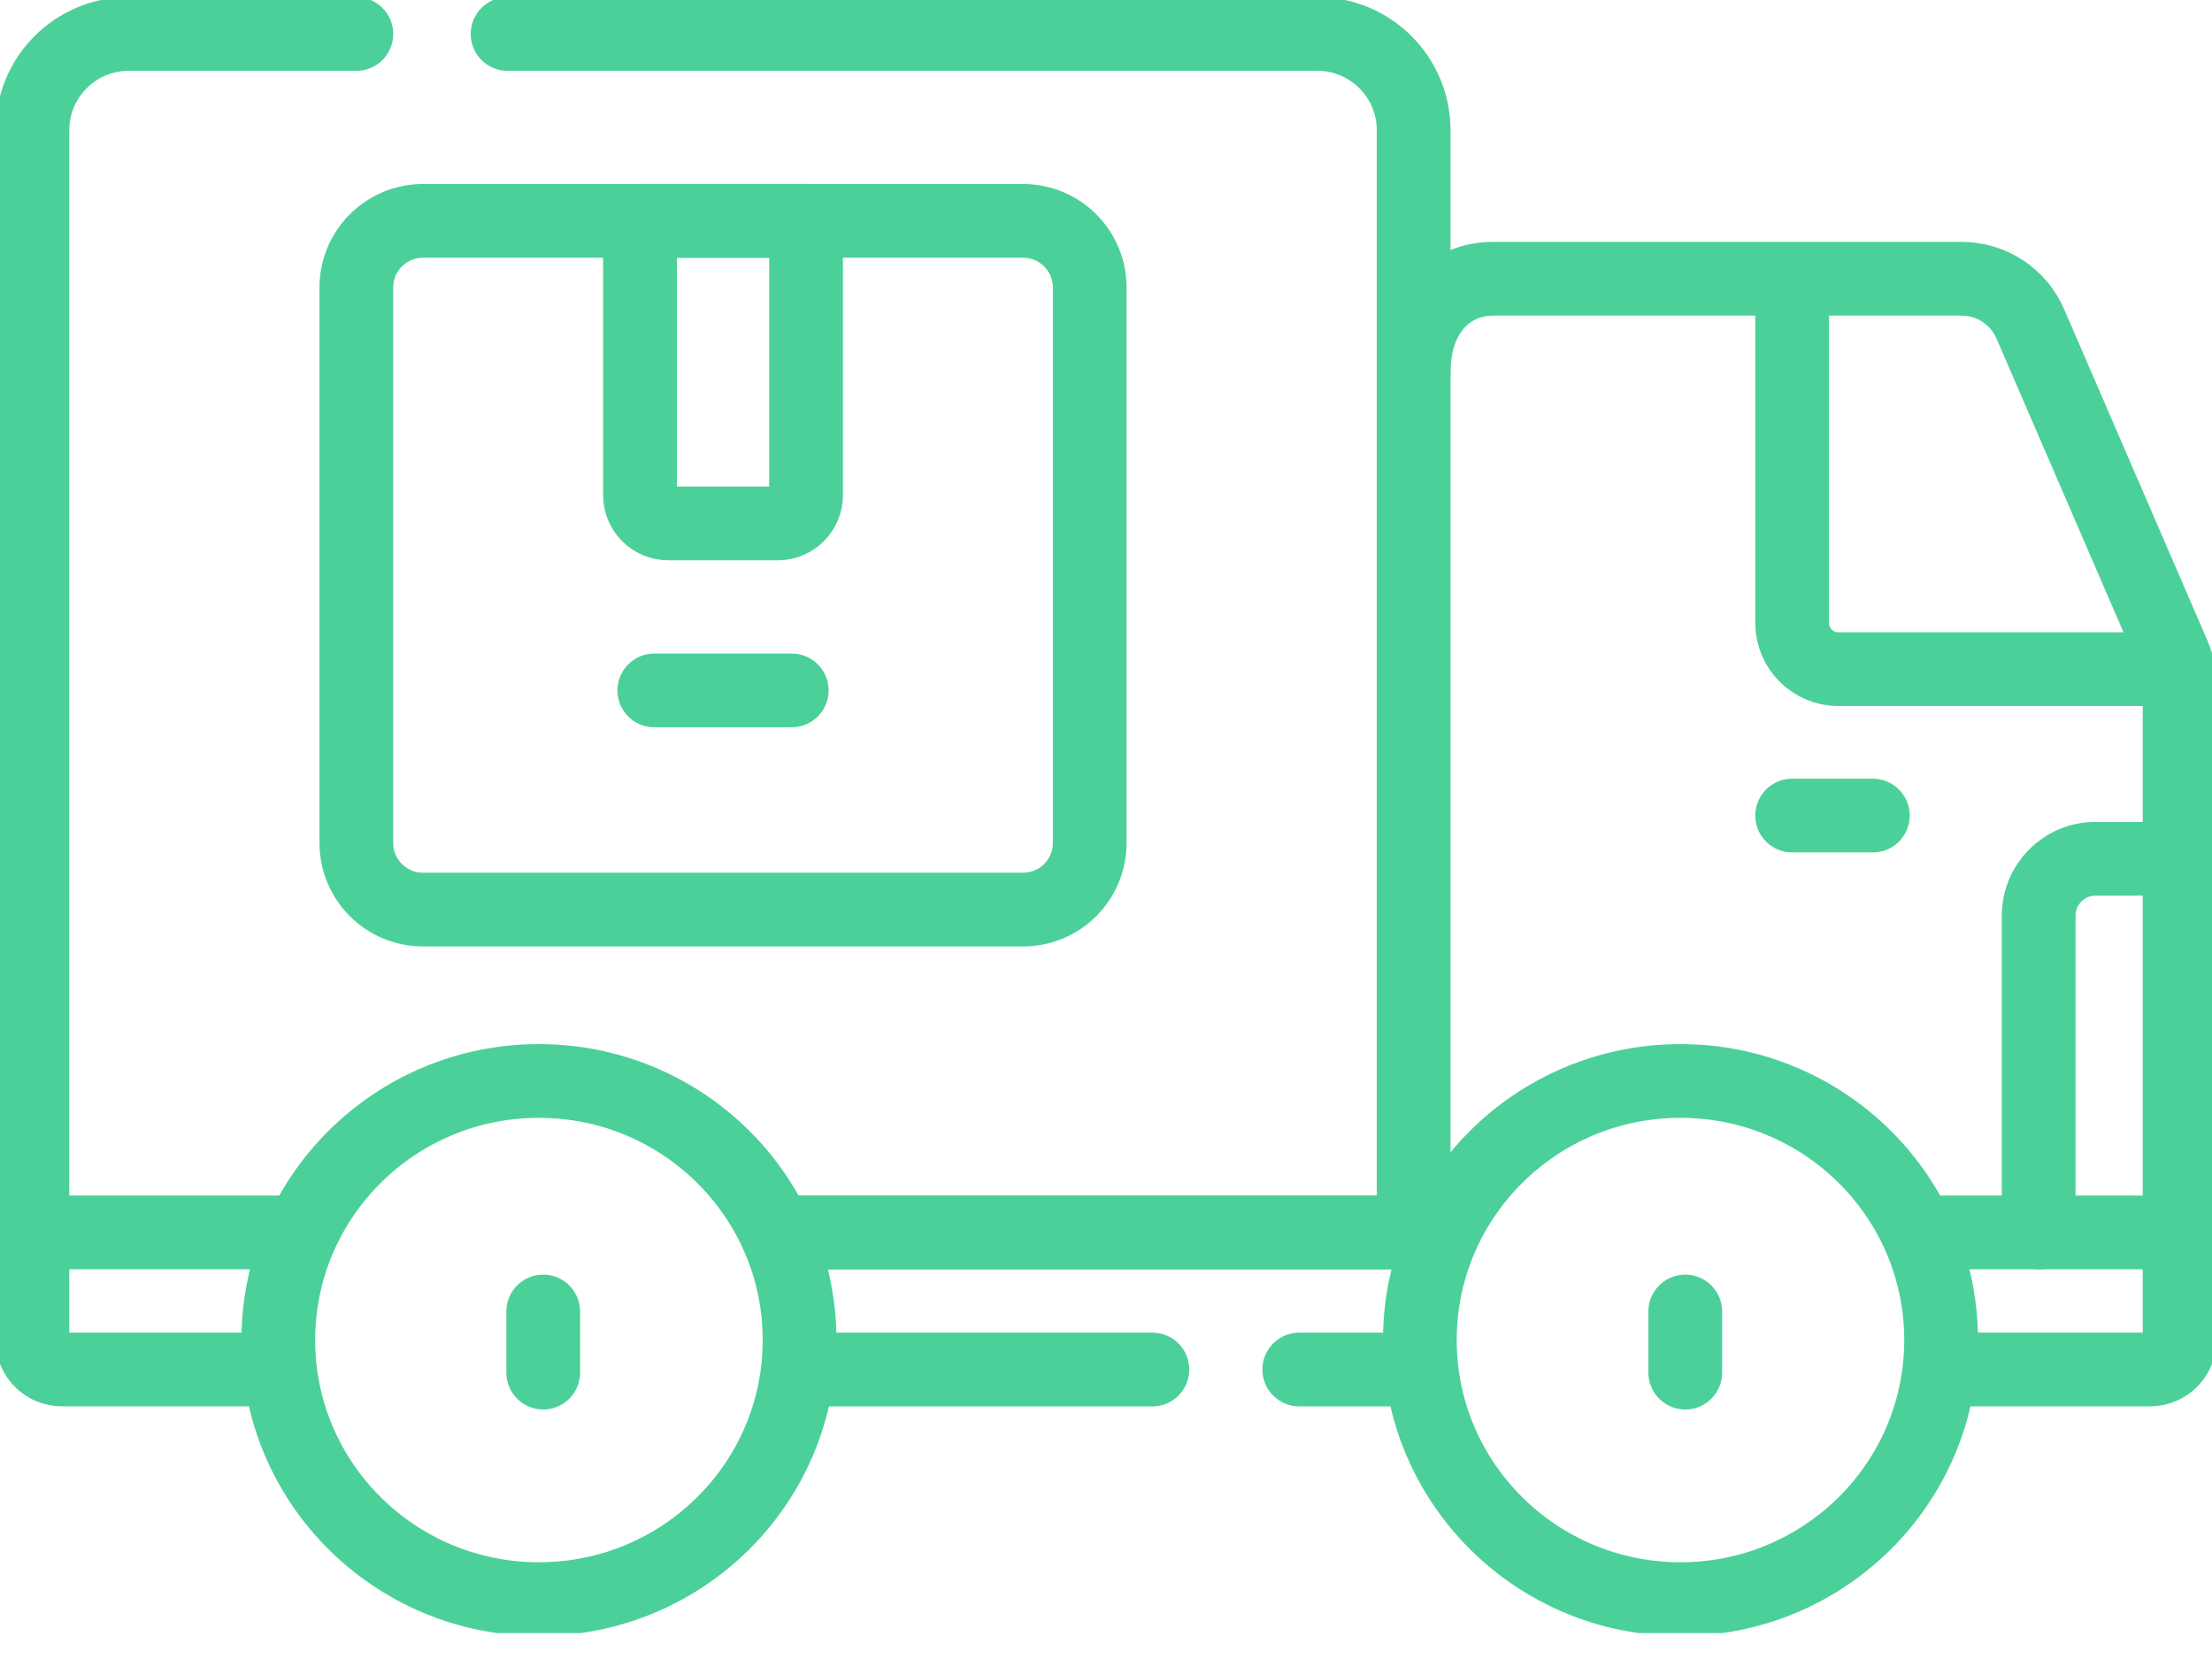 <?xml version="1.0" encoding="UTF-8"?>
<svg xmlns="http://www.w3.org/2000/svg" width="60" height="45" viewBox="0 0 60 45" fill="none">
  <g clip-path="url(#clip0_5548_5209)">
    <path d="M27.752 24.672H11.473C10.475 24.672 9.666 23.864 9.666 22.866V7.798C9.666 6.8 10.475 5.991 11.473 5.991H27.752C28.749 5.991 29.558 6.8 29.558 7.798V22.866C29.558 23.864 28.749 24.672 27.752 24.672Z" stroke="#4BD099" stroke-width="2" stroke-miterlimit="10" stroke-linecap="round" stroke-linejoin="round"></path>
    <path d="M21.098 14.198H18.127C17.703 14.198 17.36 13.855 17.36 13.432V5.991H21.864V13.432C21.864 13.855 21.521 14.198 21.098 14.198Z" stroke="#4BD099" stroke-width="2" stroke-miterlimit="10" stroke-linecap="round" stroke-linejoin="round"></path>
    <path d="M17.748 18.727H21.476" stroke="#4BD099" stroke-width="2" stroke-miterlimit="10" stroke-linecap="round" stroke-linejoin="round"></path>
    <path d="M14.618 43.376C18.523 43.376 21.688 40.23 21.688 36.349C21.688 32.468 18.523 29.321 14.618 29.321C10.714 29.321 7.549 32.468 7.549 36.349C7.549 40.23 10.714 43.376 14.618 43.376Z" stroke="#4BD099" stroke-width="2" stroke-miterlimit="10" stroke-linecap="round" stroke-linejoin="round"></path>
    <path d="M45.582 43.376C49.487 43.376 52.652 40.23 52.652 36.349C52.652 32.468 49.487 29.321 45.582 29.321C41.678 29.321 38.513 32.468 38.513 36.349C38.513 40.23 41.678 43.376 45.582 43.376Z" stroke="#4BD099" stroke-width="2" stroke-miterlimit="10" stroke-linecap="round" stroke-linejoin="round"></path>
    <path d="M59.121 33.429V36.347C59.121 36.789 58.763 37.147 58.321 37.147H53.293" stroke="#4BD099" stroke-width="2" stroke-miterlimit="10" stroke-linecap="round" stroke-linejoin="round"></path>
    <path d="M38.646 33.429H21.689" stroke="#4BD099" stroke-width="2" stroke-miterlimit="10" stroke-linecap="round" stroke-linejoin="round"></path>
    <path d="M48.611 8.112V16.895C48.611 17.588 49.173 18.151 49.867 18.151H58.856" stroke="#4BD099" stroke-width="2" stroke-miterlimit="10" stroke-linecap="round" stroke-linejoin="round"></path>
    <path d="M38.346 10.095C38.346 8.423 39.373 7.561 40.494 7.561H53.209C54.019 7.561 54.751 8.042 55.072 8.785L58.955 17.766C59.065 18.02 59.121 18.294 59.121 18.571V33.429" stroke="#4BD099" stroke-width="2" stroke-miterlimit="10" stroke-linecap="round" stroke-linejoin="round"></path>
    <path d="M58.856 23.294H56.84C55.989 23.294 55.299 23.984 55.299 24.835V33.429" stroke="#4BD099" stroke-width="2" stroke-miterlimit="10" stroke-linecap="round" stroke-linejoin="round"></path>
    <path d="M48.611 22.122H50.8" stroke="#4BD099" stroke-width="2" stroke-miterlimit="10" stroke-linecap="round" stroke-linejoin="round"></path>
    <path d="M35.242 37.148H38.132" stroke="#4BD099" stroke-width="2" stroke-miterlimit="10" stroke-linecap="round" stroke-linejoin="round"></path>
    <path d="M22.191 37.148H31.258" stroke="#4BD099" stroke-width="2" stroke-miterlimit="10" stroke-linecap="round" stroke-linejoin="round"></path>
    <path d="M58.855 33.429H52.291" stroke="#4BD099" stroke-width="2" stroke-miterlimit="10" stroke-linecap="round" stroke-linejoin="round"></path>
    <path d="M13.768 0.921H35.733C37.175 0.921 38.345 2.091 38.345 3.534V33.429H21.688" stroke="#4BD099" stroke-width="2" stroke-miterlimit="10" stroke-linecap="round" stroke-linejoin="round"></path>
    <path d="M7.874 33.429H0.879V3.534C0.879 2.091 2.049 0.921 3.492 0.921H9.666" stroke="#4BD099" stroke-width="2" stroke-miterlimit="10" stroke-linecap="round" stroke-linejoin="round"></path>
    <path d="M14.735 35.574V37.232" stroke="#4BD099" stroke-width="2" stroke-miterlimit="10" stroke-linecap="round" stroke-linejoin="round"></path>
    <path d="M45.712 35.574V37.232" stroke="#4BD099" stroke-width="2" stroke-miterlimit="10" stroke-linecap="round" stroke-linejoin="round"></path>
    <path d="M6.645 37.147H1.679C1.237 37.147 0.879 36.789 0.879 36.347V33.429" stroke="#4BD099" stroke-width="2" stroke-miterlimit="10" stroke-linecap="round" stroke-linejoin="round"></path>
  </g>
  <defs>
    <clipPath id="clip0_5548_5209">
      <rect width="60" height="44.297" fill="white"></rect>
    </clipPath>
  </defs>
</svg>
